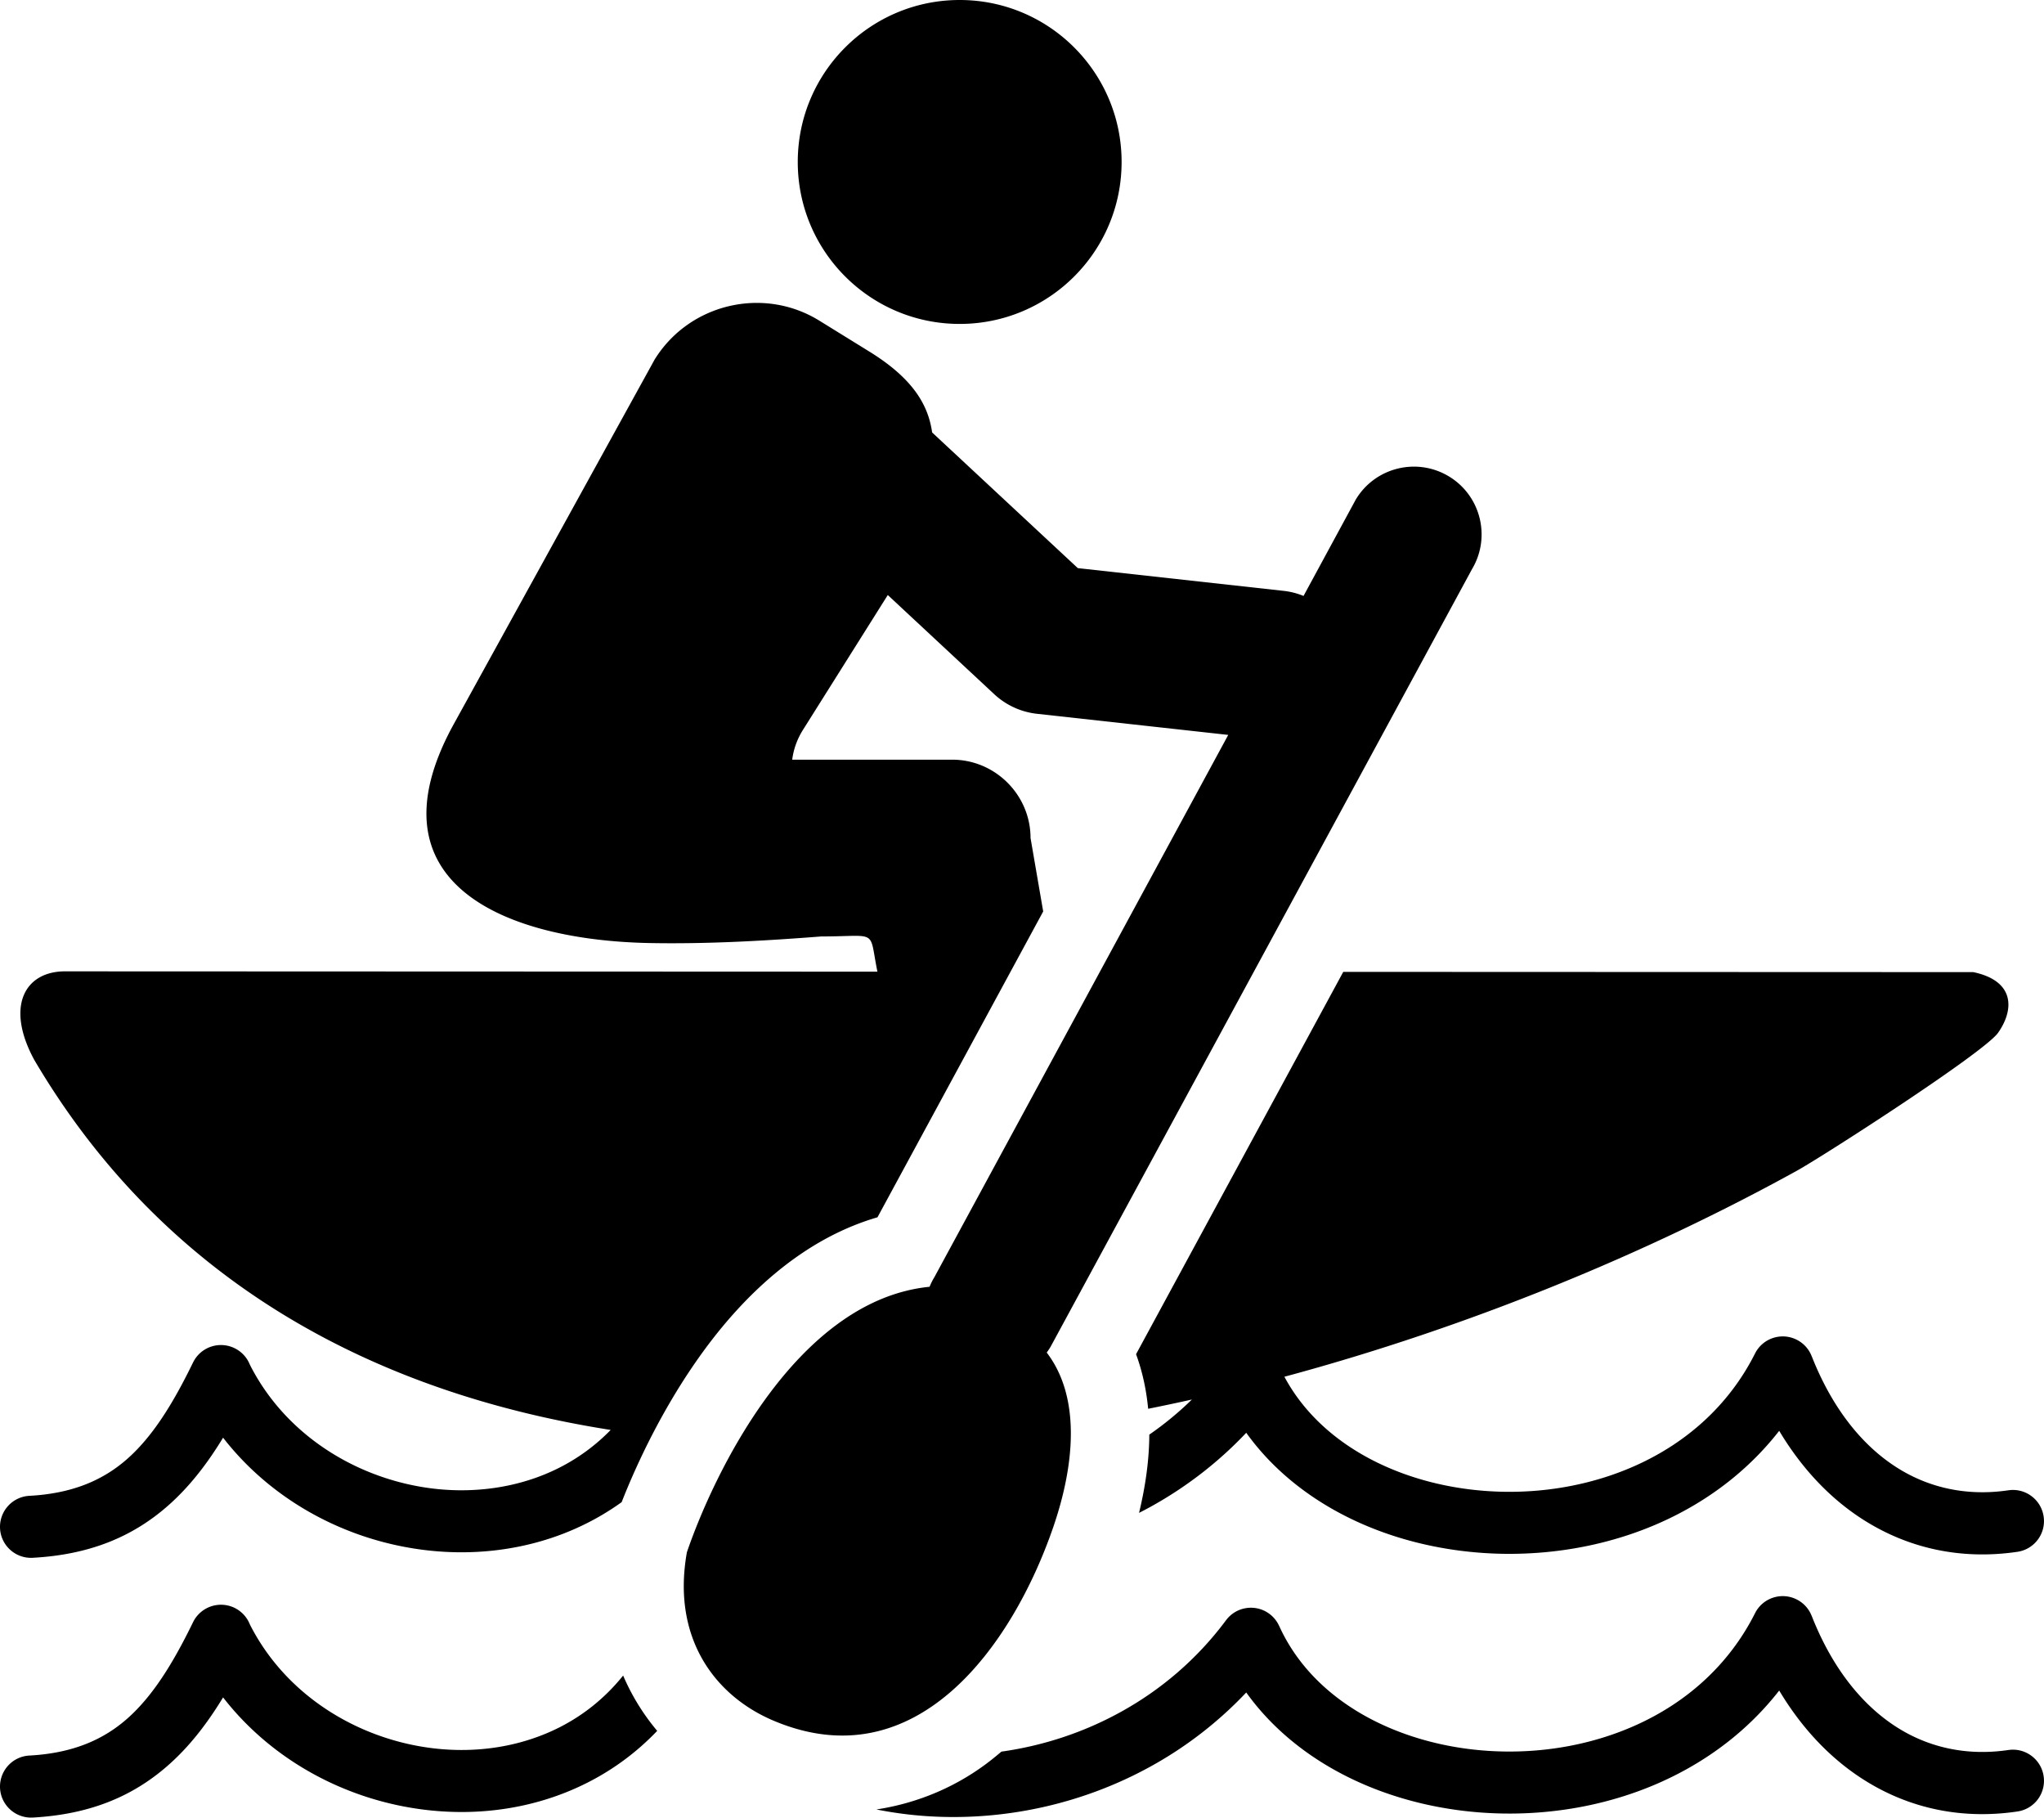 <svg xmlns="http://www.w3.org/2000/svg" shape-rendering="geometricPrecision" text-rendering="geometricPrecision" image-rendering="optimizeQuality" fill-rule="evenodd" clip-rule="evenodd" viewBox="0 0 512 455.17"><path d="M240.39 0c22.4 0 40.56 18.16 40.56 40.56 0 22.4-18.16 40.56-40.56 40.56-22.4 0-40.56-18.16-40.56-40.56 0-22.4 18.16-40.56 40.56-40.56zM8.17 390.11c-4.28.22-7.94-3.07-8.16-7.36-.21-4.29 3.08-7.94 7.37-8.16 10.46-.57 18.12-3.72 24.26-9.04 6.48-5.62 11.64-13.93 16.71-24.34a7.775 7.775 0 0 1 10.41-3.59c1.81.88 3.13 2.38 3.82 4.11 6.09 12.05 16.32 20.95 28.12 26.16 7.87 3.47 16.39 5.3 24.79 5.31 8.37.01 16.65-1.73 24.11-5.4a48.47 48.47 0 0 0 13.37-9.71c-59.55-9.35-111.75-37.3-144.36-92.62-7.39-13.55-2.31-22.34 7.87-22.22l203.3.08c-2.2-10.87.38-8.82-14.06-8.82-14.3 1.11-28.46 1.9-42.55 1.66-36.37-.59-71.58-14.79-49.5-54.85l50.3-91.27c8.68-14.03 27.26-18.42 41.3-9.73l12.62 7.8c10.93 6.78 14.64 13.4 15.6 20.18l36.49 33.97 51.5 5.69c1.78.19 3.47.63 5.04 1.28l13.08-24.13c4.81-8.04 15.23-10.65 23.27-5.85 8.04 4.81 10.65 15.23 5.85 23.27L263.16 337.26c-.3.5-.62.99-.97 1.45 8.5 11.11 7.1 27.92 1.57 43.92-10.23 29.55-34.27 63.43-70.06 48.24-14.66-6.23-25.48-20.69-21.64-42.15 6.64-19.42 27.33-63.14 60.79-66.48.33-.82.72-1.62 1.2-2.4l73.61-135.8-47.93-5.29c-3.85-.43-7.62-2.06-10.68-4.9l-26.67-24.84-21.11 33.55c-1.6 2.49-2.49 5.06-2.83 7.68h40.08c10.78 0 19.62 8.84 19.62 19.62l3.17 18.39-8.18 15.09-23.83 43.97-9.5 17.53c-13.88 4.05-25.59 12.72-35.25 23.28-13.88 15.18-23.51 34.5-28.83 48.05a64.269 64.269 0 0 1-9.3 5.57c-9.64 4.74-20.26 7-30.93 6.99-10.63-.02-21.29-2.29-31.06-6.6-11-4.85-20.95-12.31-28.55-22.1-4.12 6.77-8.65 12.56-14.07 17.27-8.74 7.58-19.38 12.04-33.64 12.81zm328.3-146.73 157.81.06c10.65 2.24 10.17 9.59 6.22 15.19-3.52 4.98-43.87 30.94-50.37 34.53-37.57 20.74-82.01 39.11-128.4 51.61 4.91 9.17 12.91 16.28 22.54 21.13 9.6 4.84 20.79 7.44 32.19 7.67 11.41.23 23.01-1.93 33.45-6.65 12.39-5.6 23.09-14.84 29.71-27.98 1.93-3.83 6.61-5.37 10.44-3.44 1.78.9 3.07 2.39 3.74 4.11h.01c4.89 12.43 12.02 21.7 20.56 27.39 8.33 5.56 18.18 7.76 28.72 6.2 4.25-.62 8.2 2.32 8.82 6.58.63 4.25-2.31 8.2-6.57 8.83-14.42 2.12-28.01-.96-39.62-8.7-7.77-5.18-14.57-12.44-20.05-21.6-7.91 10.14-18.09 17.7-29.37 22.8-12.53 5.66-26.46 8.26-40.15 7.99-13.71-.28-27.22-3.44-38.88-9.32-10.01-5.04-18.71-12.07-25.1-20.98-7.15 7.57-15.27 13.73-23.94 18.52-.97.53-1.93 1.04-2.91 1.54 1.57-6.48 2.54-13.11 2.57-19.6 3.75-2.59 7.32-5.52 10.67-8.79-3.65.82-7.31 1.59-10.96 2.32-.45-4.73-1.43-9.31-3.03-13.67l51.9-95.74zM8.17 455.16c-4.28.21-7.94-3.08-8.16-7.37-.21-4.29 3.08-7.94 7.37-8.16 10.46-.57 18.12-3.72 24.26-9.04 6.48-5.62 11.64-13.93 16.71-24.34a7.788 7.788 0 0 1 10.41-3.6c1.81.89 3.13 2.38 3.82 4.13 6.09 12.04 16.32 20.94 28.12 26.15 7.87 3.47 16.39 5.29 24.79 5.31 8.37.02 16.65-1.74 24.11-5.4 6.17-3.03 11.8-7.41 16.49-13.24.5 1.17 1.05 2.33 1.63 3.47 1.95 3.8 4.28 7.26 6.9 10.38a64.119 64.119 0 0 1-18.2 13.33c-9.64 4.74-20.26 7.01-30.93 6.99-10.63-.02-21.29-2.29-31.06-6.6-11-4.85-20.95-12.31-28.55-22.1-4.12 6.77-8.65 12.57-14.07 17.27-8.74 7.58-19.38 12.04-33.64 12.82zm242.67-16.51c10.28-1.44 20.48-4.73 29.89-9.93 9.98-5.5 19.06-13.14 26.37-22.96 2.55-3.45 7.42-4.17 10.87-1.62a7.81 7.81 0 0 1 2.45 3.05h.01c4.73 10.45 13.31 18.45 23.84 23.75 9.6 4.83 20.79 7.45 32.19 7.67 11.41.23 23.01-1.93 33.45-6.65 12.4-5.6 23.09-14.85 29.71-27.98 1.93-3.84 6.61-5.37 10.44-3.44 1.78.9 3.07 2.39 3.74 4.11h.01c4.89 12.44 12.02 21.69 20.56 27.39 8.33 5.56 18.18 7.76 28.72 6.2 4.25-.62 8.2 2.32 8.82 6.57a7.767 7.767 0 0 1-6.57 8.83c-14.42 2.14-28.01-.94-39.62-8.69-7.77-5.19-14.57-12.44-20.05-21.6-7.91 10.14-18.09 17.7-29.37 22.8-12.53 5.66-26.46 8.27-40.15 7.99-13.71-.27-27.22-3.45-38.88-9.32-10.01-5.04-18.71-12.07-25.1-20.98a97.924 97.924 0 0 1-23.94 18.52c-16.67 9.2-35.46 13.33-53.56 12.58-5.12-.21-10.19-.82-15.14-1.81 10.28-1.56 20.3-5.69 28.88-12.48.82-.65 1.63-1.32 2.43-2z"/></svg>